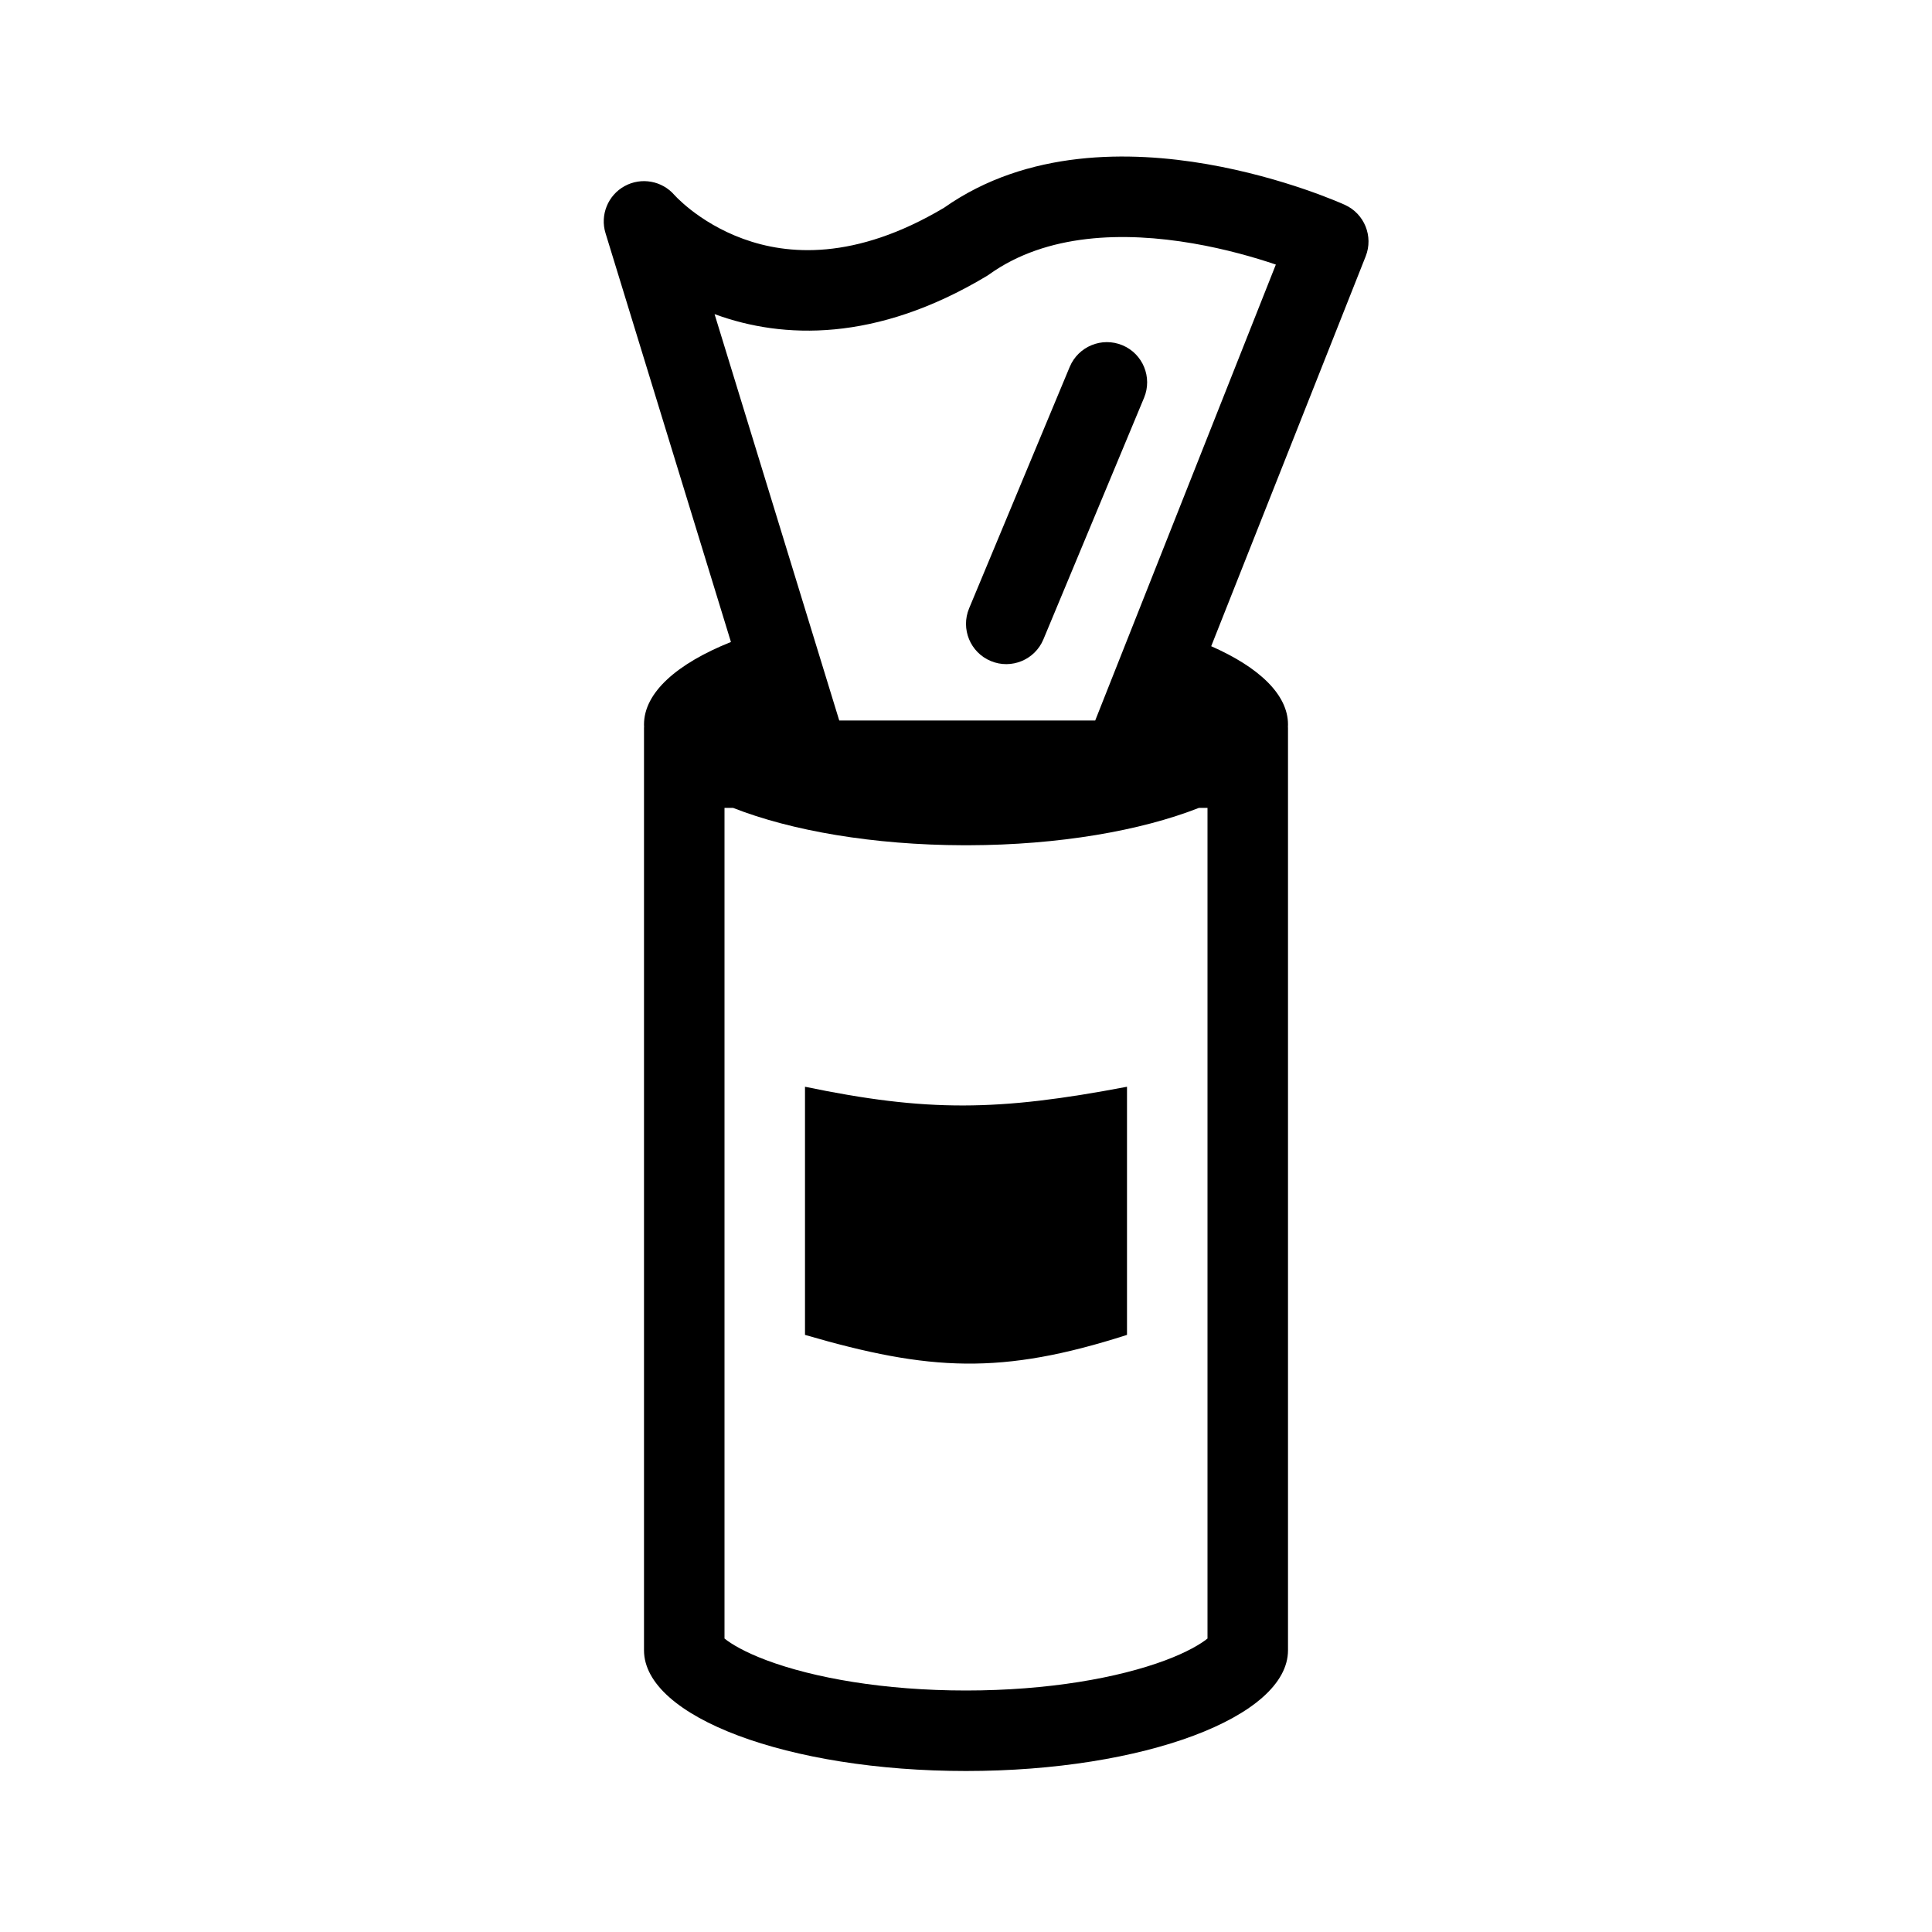 <svg width="48" height="48" viewBox="0 0 48 48" fill="none" xmlns="http://www.w3.org/2000/svg">
<path d="M28 33.165V27C24.795 27.611 23.031 27.629 20 27V33.165C23.094 34.066 24.881 34.166 28 33.165Z" fill="currentColor"/>
<path d="M27.885 8.577C28.395 8.789 28.636 9.375 28.423 9.885L25.923 15.885C25.711 16.394 25.125 16.636 24.616 16.423C24.106 16.211 23.865 15.625 24.077 15.115L26.577 9.115C26.79 8.606 27.375 8.365 27.885 8.577Z" fill="currentColor"/>
<path fill-rule="evenodd" clip-rule="evenodd" d="M33.414 5.09C33.899 5.31 34.126 5.873 33.93 6.368L30.092 16.055C31.282 16.579 32 17.258 32 18C32 18.024 31.999 18.048 31.998 18.072H32V41C32 42.657 28.418 44 24 44C19.582 44 16 42.657 16 41V18.072H16.002C16.001 18.048 16 18.024 16 18C16 17.207 16.82 16.486 18.16 15.95L15.044 5.793C14.905 5.341 15.103 4.852 15.518 4.624C15.931 4.397 16.446 4.489 16.755 4.844L16.767 4.857C16.78 4.871 16.804 4.896 16.838 4.93C16.907 4.997 17.016 5.097 17.163 5.213C17.459 5.444 17.899 5.729 18.467 5.935C19.555 6.331 21.229 6.485 23.454 5.162C25.526 3.702 28.092 3.751 29.983 4.077C30.954 4.245 31.804 4.495 32.41 4.702C32.714 4.807 32.959 4.901 33.131 4.97C33.217 5.005 33.285 5.033 33.333 5.054C33.356 5.064 33.375 5.072 33.389 5.079L33.406 5.086L33.411 5.088L33.414 5.09ZM23.941 21C21.689 20.994 19.658 20.639 18.214 20.072H18V40.709C18.172 40.847 18.504 41.046 19.045 41.249C20.216 41.688 21.967 42 24 42C26.033 42 27.784 41.688 28.955 41.249C29.496 41.046 29.828 40.847 30 40.709V20.072H29.786C28.342 20.639 26.311 20.994 24.059 21C24.04 21 24.02 21 24 21C23.98 21 23.96 21 23.941 21ZM29.643 6.048C27.918 5.751 26.003 5.799 24.581 6.814C24.56 6.829 24.538 6.844 24.515 6.858C21.755 8.513 19.441 8.417 17.783 7.815L17.753 7.804L20.851 17.901H27.21L31.698 6.573C31.169 6.394 30.45 6.187 29.643 6.048ZM17.898 40.615C17.896 40.613 17.895 40.611 17.895 40.611C17.895 40.611 17.895 40.612 17.895 40.612L17.898 40.615Z" fill="currentColor"/>
</svg>
